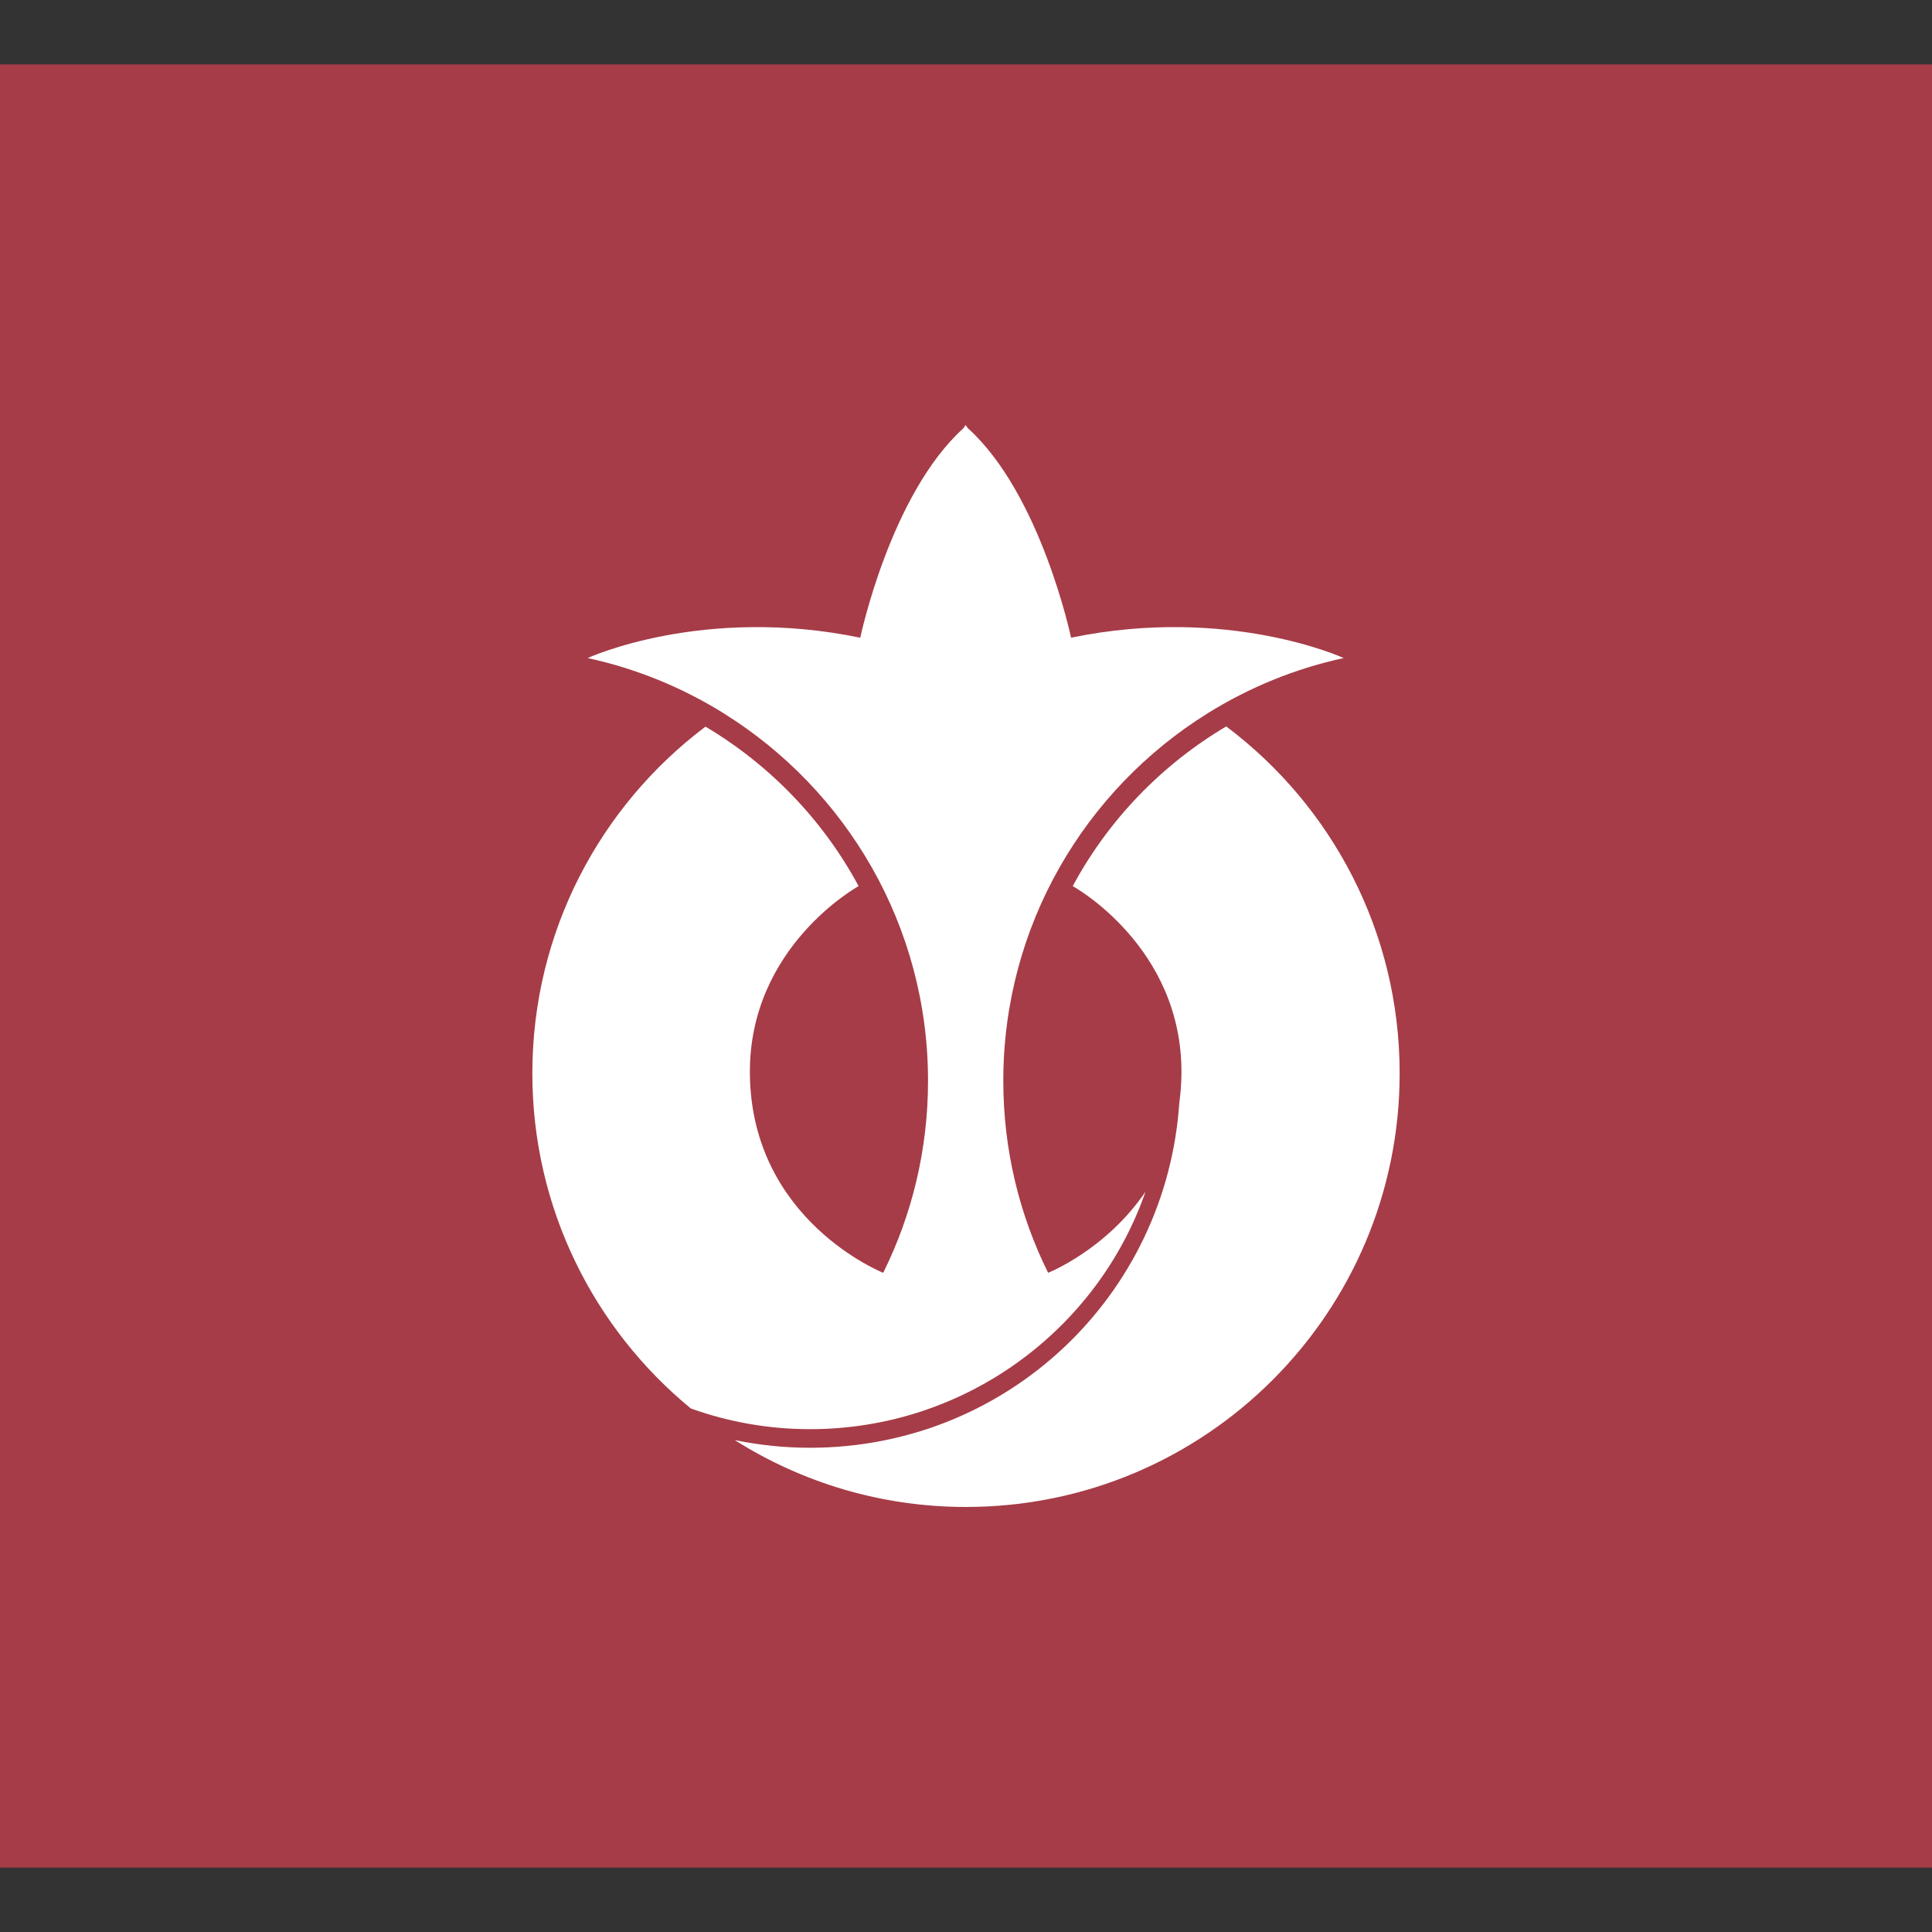 <?xml version='1.0' encoding='utf-8'?>
<ns0:svg xmlns:dc="http://purl.org/dc/elements/1.1/" xmlns:ns0="http://www.w3.org/2000/svg" xmlns:ns1="http://www.inkscape.org/namespaces/inkscape" xmlns:ns2="http://sodipodi.sourceforge.net/DTD/sodipodi-0.dtd" xmlns:ns4="http://creativecommons.org/ns#" xmlns:rdf="http://www.w3.org/1999/02/22-rdf-syntax-ns#" id="svg2" version="1.1" ns1:version="0.47pre2 r22153" width="640" height="640" xml:space="preserve" ns2:docname="愛知県の県旗.svg" ns1:export-filename="C:\Documents and Settings\Zach\Desktop\aichikennoki.png" ns1:export-xdpi="90" ns1:export-ydpi="90" viewBox="125 -25 750 750"><ns0:rect x="125" y="-25" width="750" height="750" fill="#333333" stroke="none"/><ns0:defs id="defs6"><ns1:perspective ns2:type="inkscape:persp3d" ns1:vp_x="0 : 0.5 : 1" ns1:vp_y="0 : 1000 : 0" ns1:vp_z="1 : 0.5 : 1" ns1:persp3d-origin="0.5 : 0.33333333 : 1" id="perspective10" /></ns0:defs><ns2:namedview pagecolor="#ffffff" bordercolor="#666666" borderopacity="1" objecttolerance="10" gridtolerance="10" guidetolerance="10" ns1:pageopacity="0" ns1:pageshadow="2" ns1:window-width="896" ns1:window-height="549" id="namedview4" showgrid="false" ns1:zoom="0.91720259" ns1:cx="154.5" ns1:cy="108" ns1:window-x="8" ns1:window-y="102" ns1:window-maximized="0" ns1:current-layer="svg2" /><ns0:rect style="fill:#a63c47;fill-opacity:1;fill-rule:evenodd;stroke:none" id="rect3052" width="1000" height="700" x="0" y="0" /><ns0:path d="m 601.016,256.993 c -25.056,14.858 -45.761,36.278 -59.581,62 0,0 42.711,23.407 42.198,72.926 -0.036,3.912 -0.341,7.642 -0.826,11.212 -5.073,75.046 -66.982,133.888 -143.35,133.888 -10.016,0 -19.788,-1.039 -29.229,-2.985 25.986,16.427 56.757,25.966 89.772,25.966 92.972,0 168.343,-75.373 168.343,-168.346 0,-55.062 -26.447,-103.947 -67.327,-134.661 z" style="fill:#ffffff;fill-opacity:1;fill-rule:nonzero;stroke:none" id="path240" /><ns0:path d="m 439.457,529.802 c 60.062,0 111.558,-38.482 130.234,-92.198 -15.329,22.591 -37.809,31.495 -37.809,31.495 -11.139,-22.451 -17.401,-47.755 -17.401,-74.516 0,-60.236 31.715,-113.061 79.359,-142.694 -0.004,-0.006 -0.007,-0.006 -0.007,-0.006 16.006,-9.949 33.786,-17.319 52.79,-21.426 0,0 -44.604,-20.555 -105.834,-7.9 0,0 -11.669,-55.669 -40.057,-81.328 l -0.882,-1.228 -0.833,1.228 c -28.392,25.659 -40.061,81.328 -40.061,81.328 -61.23,-12.655 -105.834,7.9 -105.834,7.9 19.056,4.12 36.878,11.519 52.922,21.503 0,0 -0.007,0.006 -0.014,0.013 47.57,29.648 79.233,82.43 79.233,142.611 0,26.761 -6.265,52.064 -17.4,74.516 0,0 -51.162,-20.227 -51.754,-77.18 -0.513,-49.519 42.202,-72.926 42.202,-72.926 -13.796,-25.673 -34.445,-47.058 -59.435,-61.917 -40.817,30.721 -67.219,79.564 -67.219,134.577 0,52.42 23.961,99.241 61.523,130.116 14.461,5.18 30.03,8.032 46.277,8.032 z" style="fill:#ffffff;fill-opacity:1;fill-rule:nonzero;stroke:none" id="path238" /></ns0:svg>